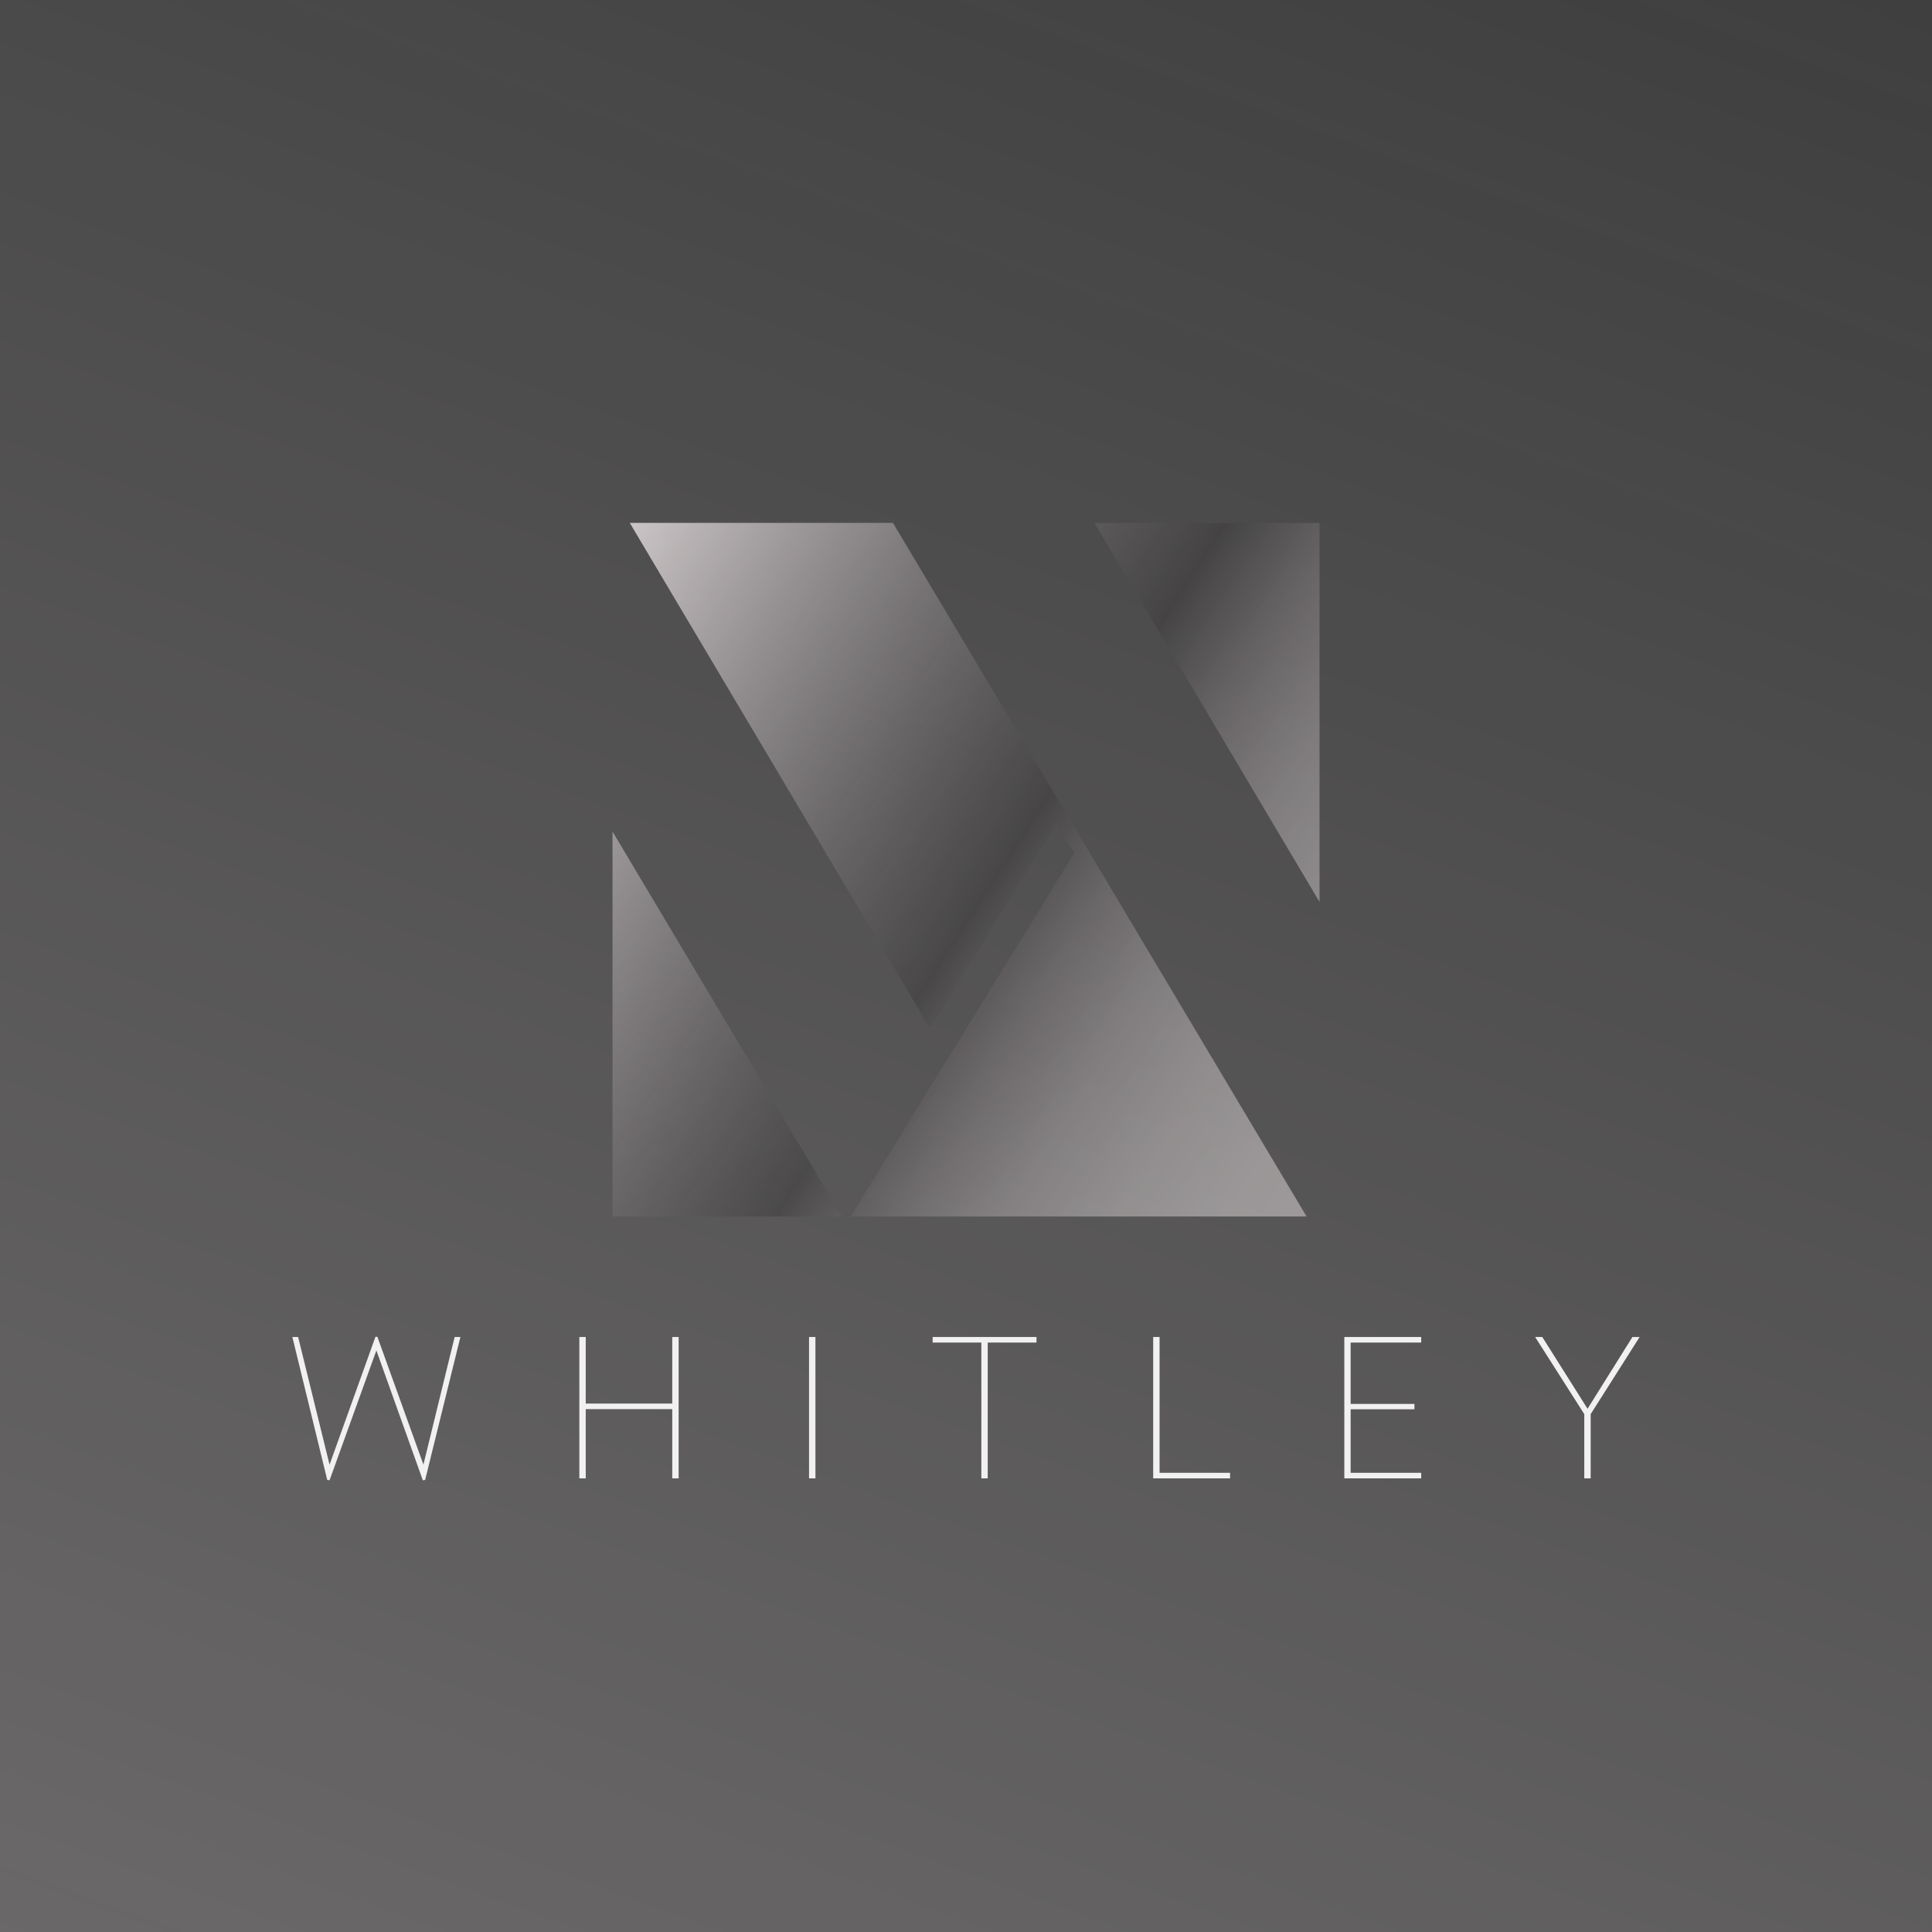 <?xml version="1.0" encoding="UTF-8"?><svg id="b" xmlns="http://www.w3.org/2000/svg" xmlns:xlink="http://www.w3.org/1999/xlink" viewBox="0 0 308.6 308.6"><rect x="0" y="0" width="308.6" height="308.6" fill="#333333" stroke="none"/><defs><style>.f{fill:url(#e);}.g{fill:#f1f1f2;}.h{opacity:.7;}.i{fill:url(#d);opacity:.3;}</style><linearGradient id="d" x1="86.66" y1="340.14" x2="221.94" y2="-31.54" gradientUnits="userSpaceOnUse"><stop offset="0" stop-color="#fff7f9" stop-opacity=".9"/><stop offset="1" stop-color="#fff7f9" stop-opacity=".2"/></linearGradient><linearGradient id="e" x1="91.23" y1="97.96" x2="217.87" y2="180.2" gradientUnits="userSpaceOnUse"><stop offset="0" stop-color="#fff7f9"/><stop offset=".53" stop-color="#3d3b3c" stop-opacity=".7"/><stop offset=".53" stop-color="#3e3c3d" stop-opacity=".7"/><stop offset=".63" stop-color="#837e80" stop-opacity=".66"/><stop offset=".73" stop-color="#b9b3b5" stop-opacity=".64"/><stop offset=".83" stop-color="#dfd8da" stop-opacity=".62"/><stop offset=".92" stop-color="#f7eff1" stop-opacity=".6"/><stop offset="1" stop-color="#fff7f9" stop-opacity=".6"/></linearGradient></defs><g id="c"><rect class="i" width="308.6" height="308.6"/><g><g class="h"><path class="f" d="M174.81,83.53l35.96,60.54v-60.54h-35.96Zm-74.21,0l47.95,80.73,20.22-32.7,2.82,4.72-20.08,32.62-15.64,25.41h72.83l-66.07-110.79h-42.04Zm-2.76,110.79h36.67l-36.67-61.49v61.49Z"/></g><path class="g" d="M67.64,233.96l-7.36-20.43h-.31l-7.33,20.43-5.02-20.4h-.92l5.57,22.83,.37,.06,7.48-20.74,7.42,20.74,.37-.06,5.63-22.83h-.92l-4.99,20.4Zm39.74-9.77h-13.82v-10.63h-1.02v22.58h1.02v-11.06h13.82v11.06h1.02v-22.58h-1.02v10.63Zm21.85,11.95h1.02v-22.58h-1.02v22.58Zm19.73-21.69h7.79v21.69h1.02v-21.69h7.79v-.89h-16.59v.89Zm36.26-.89h-1.02v22.58h12.28v-.89h-11.26v-21.69Zm29.51,22.58h12.28v-.89h-11.27v-10.14h10.19v-.86h-10.19v-9.8h11.27v-.89h-12.28v22.58Zm46.02-22.58l-7.17,11.46-7.23-11.46h-1.14l7.85,12.32v10.26h1.02v-10.26l7.82-12.32h-1.14Z"/></g></g></svg>